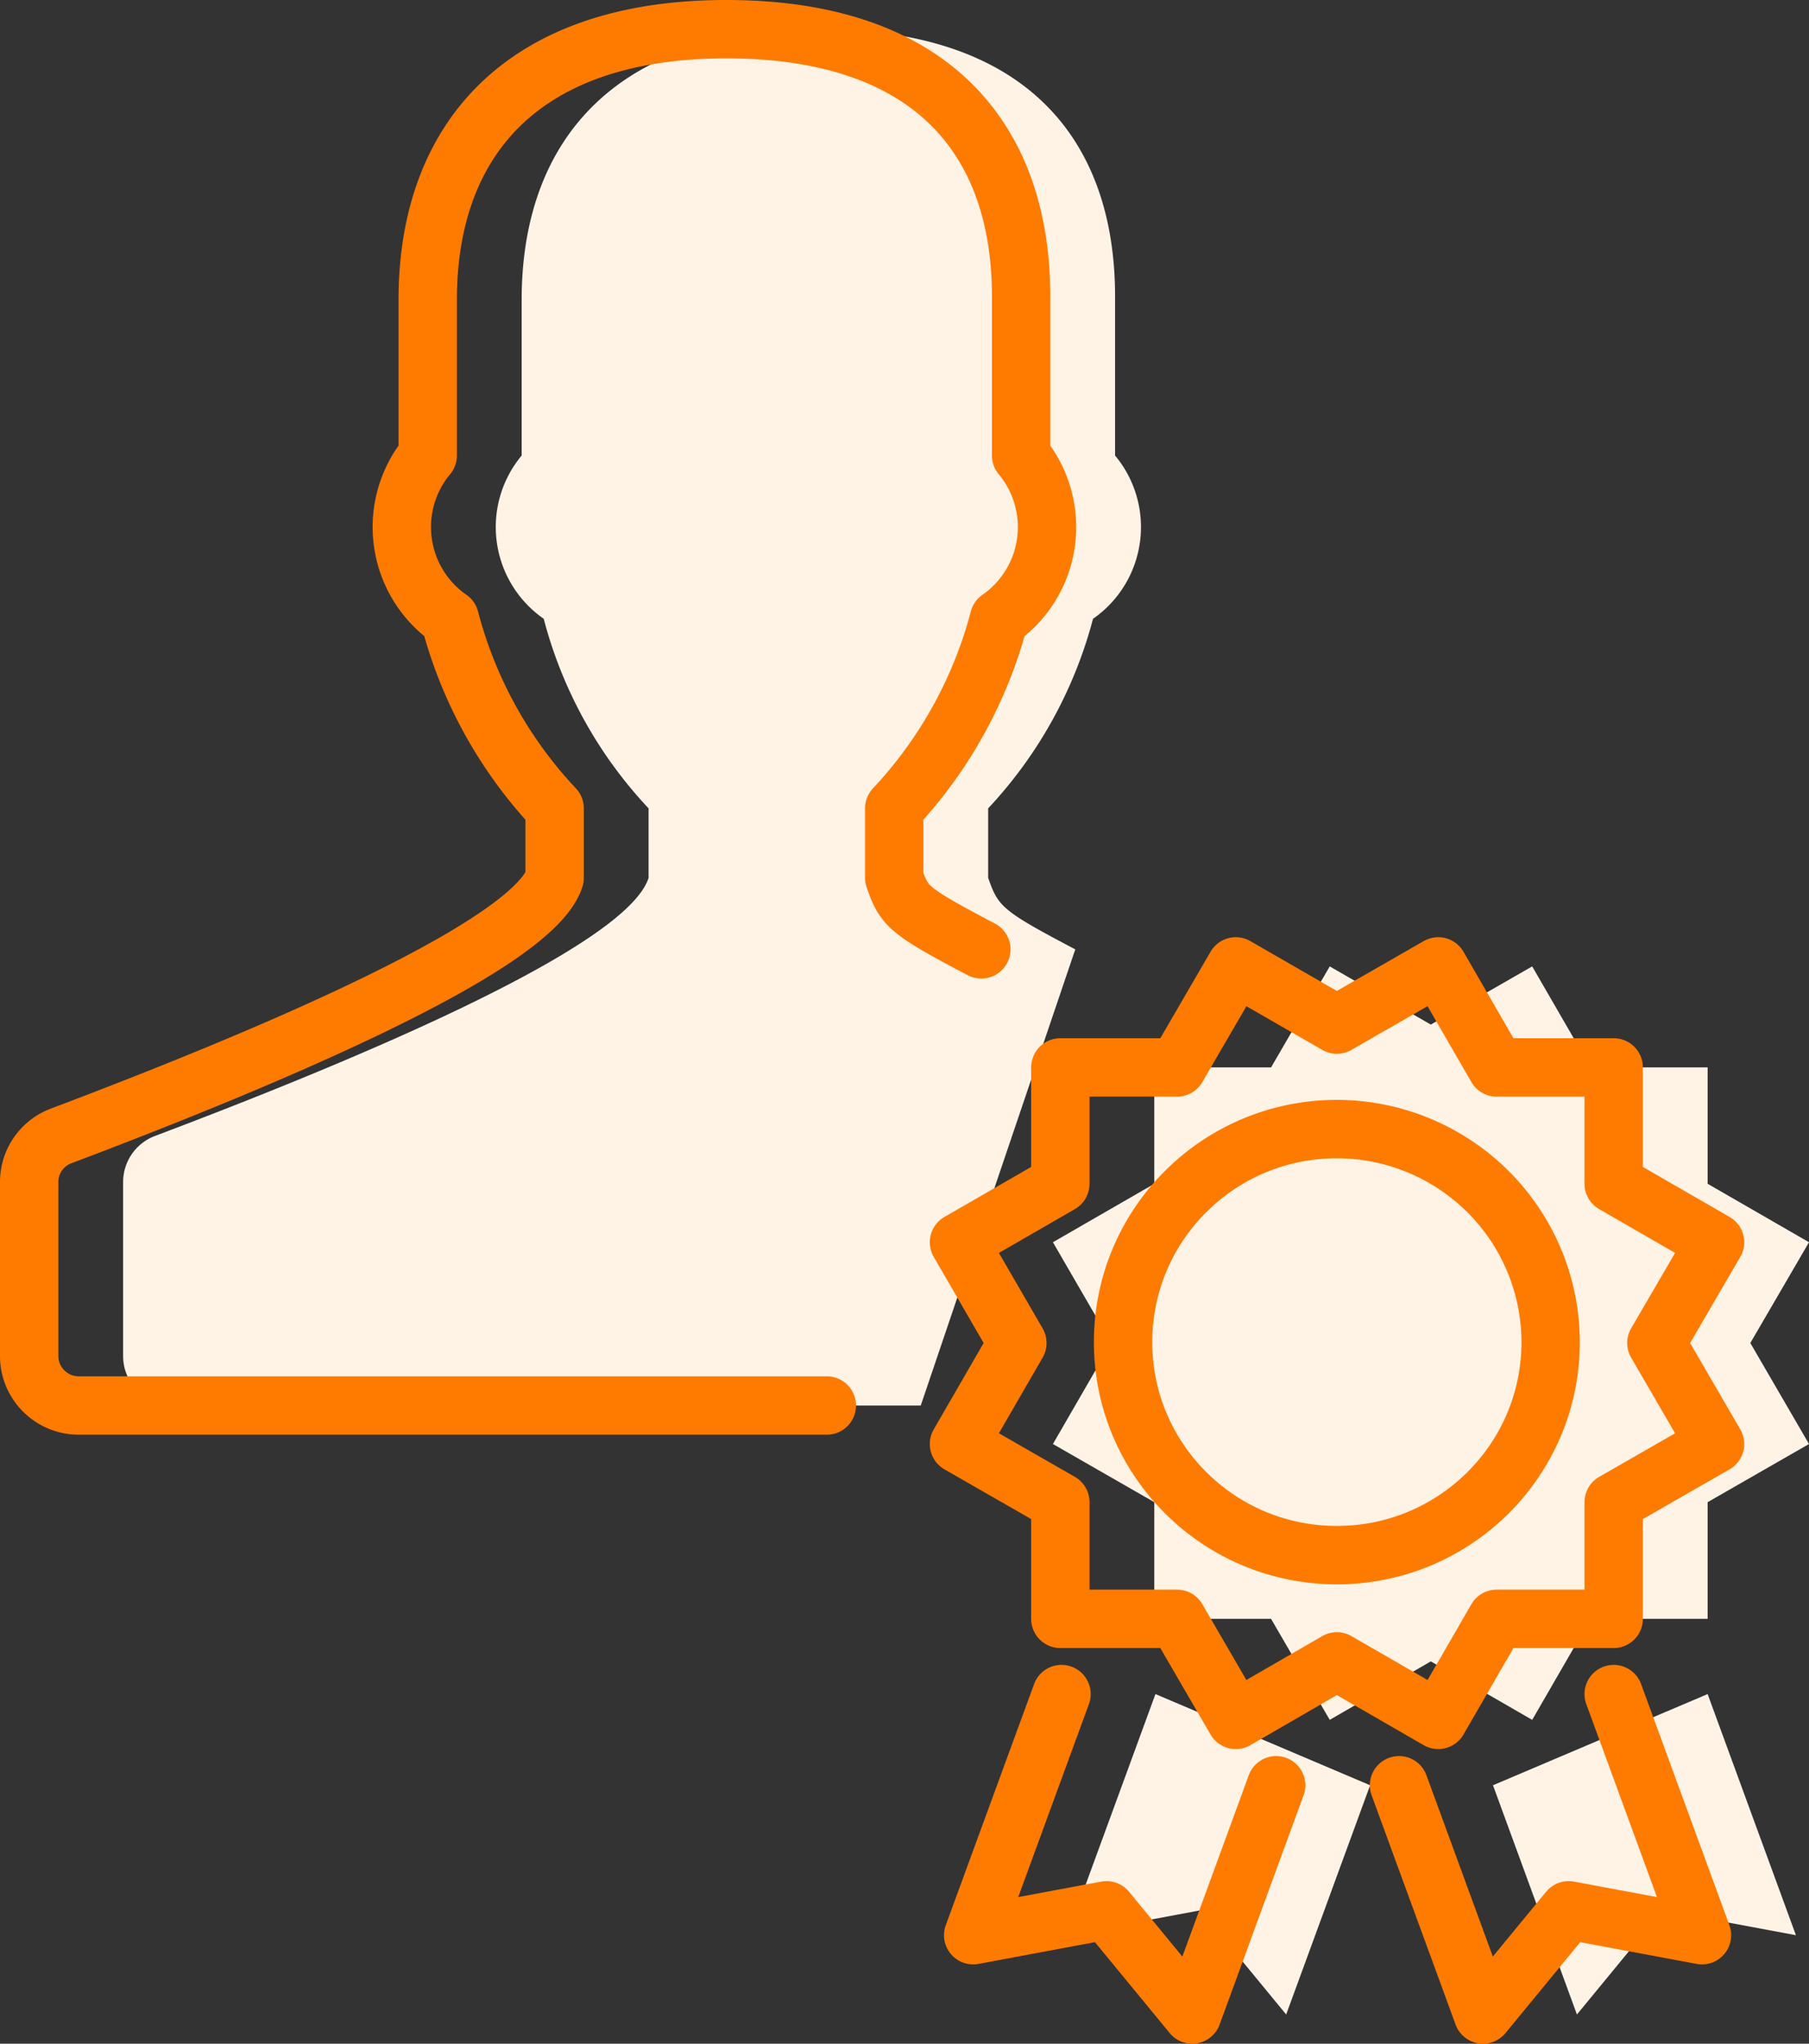 <svg xmlns="http://www.w3.org/2000/svg" width="62" height="70" viewBox="0 0 62 70"><rect x="0" y="0" width="62" height="70" fill="#333333" stroke="none"/><g fill="none" fill-rule="evenodd"><g fill="#FFF3E6" fill-rule="nonzero"><path d="M36.853 32.517c-2.548-1.339-2.638-1.468-2.986-2.45v-2.379a15.115 15.115 0 0 0 3.594-6.493 3.825 3.825 0 0 0 .756-5.592V10.27C38.257 4.767 35.151 1 28.113 1c-6.97 0-10.234 3.767-10.234 9.27v5.333a3.824 3.824 0 0 0 .756 5.591 15.013 15.013 0 0 0 3.594 6.494v2.38c-.717 2.26-9.248 5.948-16.924 8.843a1.686 1.686 0 0 0-1.085 1.586v5.949c0 .932.756 1.69 1.692 1.695h25.645m15.401 13.007L44.081 69l-2.937-3.569-4.57.853 3.027-8.259m11.568 3.123L54.046 69l2.937-3.569 4.569.853-3.026-8.259M59.989 46 62 42.549l-3.474-2.002v-3.986h-4.012l-2.001-3.46-3.475 1.993-3.464-1.993-2.011 3.46h-4.002v3.986l-3.474 2.002L38.088 46l-2.001 3.46 3.474 1.992v3.996h4.002l2.011 3.46 3.464-2.003 3.475 2.003 2.001-3.46h4.012v-3.996L62 49.46z"/><path d="M56.365 46c-.016 4.023-3.3 7.274-7.34 7.266-4.04-.007-7.312-3.27-7.314-7.293-.001-4.023 3.267-7.289 7.308-7.3a7.352 7.352 0 0 1 5.201 2.144A7.291 7.291 0 0 1 56.365 46"/></g><g stroke="#FF7B00" stroke-linecap="round" stroke-linejoin="round" stroke-width="2"><path d="M33.633 32.517c-2.548-1.339-2.638-1.468-2.986-2.45v-2.379a15.115 15.115 0 0 0 3.594-6.493 3.825 3.825 0 0 0 .756-5.592V10.27C35.037 4.767 31.931 1 24.893 1c-6.97 0-10.234 3.767-10.234 9.27v5.333a3.824 3.824 0 0 0 .756 5.591 15.013 15.013 0 0 0 3.594 6.494v2.38c-.717 2.26-9.248 5.948-16.924 8.843A1.686 1.686 0 0 0 1 40.497v5.949c0 .932.756 1.69 1.692 1.695h25.645m15.401 13.007L40.861 69l-2.937-3.569-4.57.853 3.027-8.259m11.568 3.123L50.826 69l2.937-3.569 4.569.853-3.026-8.259M56.769 46l2.011-3.451-3.474-2.002v-3.986h-4.012l-2.001-3.46-3.475 1.993-3.464-1.993-2.011 3.46h-4.002v3.986l-3.474 2.002L34.868 46l-2.001 3.46 3.474 1.992v3.996h4.002l2.011 3.46 3.464-2.003 3.475 2.003 2.001-3.46h4.012v-3.996l3.474-1.992z"/><path d="M53.145 46c-.016 4.023-3.3 7.274-7.34 7.266-4.04-.007-7.312-3.27-7.314-7.293-.001-4.023 3.267-7.289 7.308-7.3A7.352 7.352 0 0 1 51 40.817 7.291 7.291 0 0 1 53.145 46"/></g></g></svg>